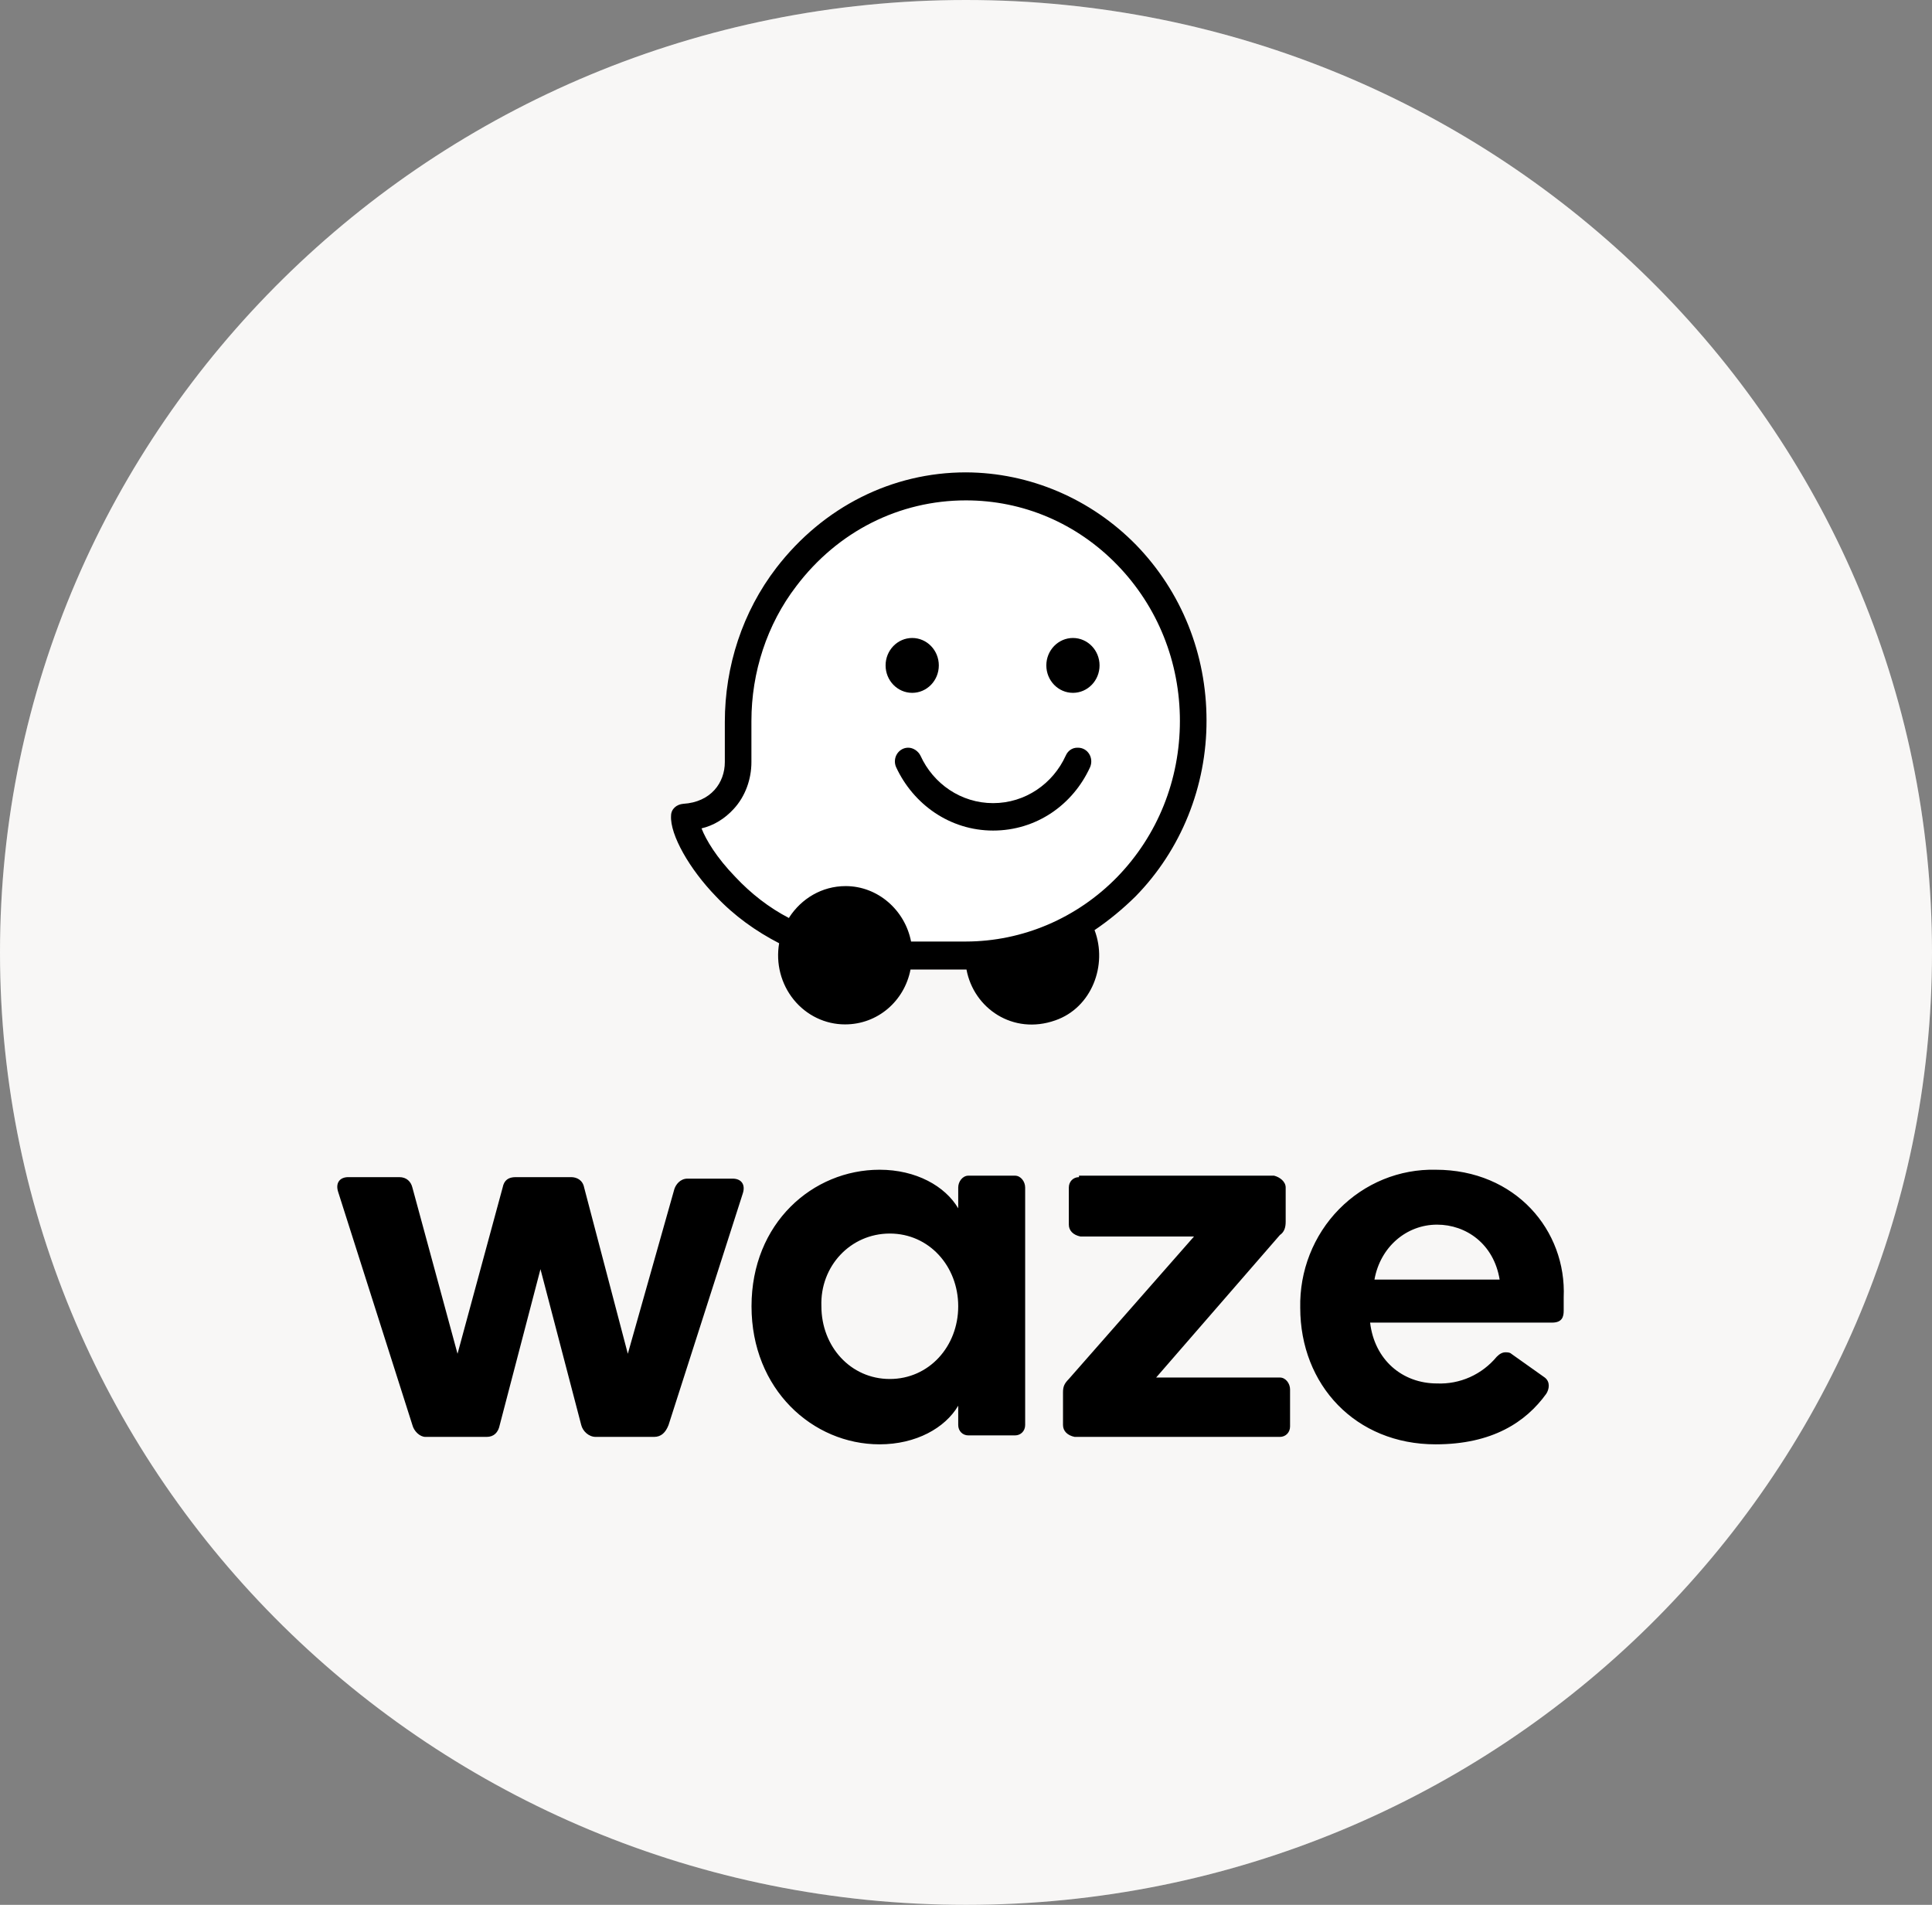 <?xml version="1.0" encoding="UTF-8"?> <svg xmlns="http://www.w3.org/2000/svg" width="71" height="70" viewBox="0 0 71 70" fill="none"><rect x="0" y="0" width="71" height="70" fill="#808080" stroke="none"/> <path d="M71 35C71 54.329 55.106 70 35.5 70C15.894 70 0 54.329 0 35C0 15.671 15.894 0 35.5 0C55.106 0 71 15.671 71 35Z" fill="white"></path> <path opacity="0.12" d="M71 35C71 54.329 55.106 70 35.5 70C15.894 70 0 54.329 0 35C0 15.671 15.894 0 35.5 0C55.106 0 71 15.671 71 35Z" fill="#C2BCB2"></path> <path d="M35.498 34.595H33.481C33.257 33.44 32.259 32.558 31.078 32.558C30.202 32.558 29.448 33.02 29 33.713V33.734C28.266 33.356 27.594 32.831 27.024 32.222C26.331 31.508 25.944 30.857 25.781 30.437C26.229 30.332 26.637 30.08 26.963 29.723C27.39 29.261 27.615 28.631 27.615 28.001V26.489C27.615 24.704 28.185 22.94 29.265 21.533C30.792 19.517 33.053 18.383 35.498 18.383C37.596 18.383 39.572 19.223 41.059 20.756C42.546 22.289 43.361 24.326 43.361 26.489C43.361 28.652 42.546 30.689 41.059 32.222C39.581 33.737 37.583 34.59 35.498 34.595Z" fill="white"></path> <path d="M44.339 26.473C44.339 24.037 43.422 21.748 41.752 20.026C40.087 18.327 37.841 17.369 35.498 17.359C32.789 17.359 30.263 18.619 28.531 20.866C27.289 22.483 26.637 24.478 26.637 26.536V28.006C26.637 28.762 26.128 29.476 25.109 29.539C24.864 29.56 24.661 29.728 24.661 29.98C24.62 30.673 25.333 31.933 26.311 32.941C26.983 33.655 27.777 34.222 28.633 34.663C28.57 35.029 28.585 35.404 28.678 35.762C28.771 36.12 28.939 36.454 29.17 36.738C29.401 37.022 29.689 37.251 30.016 37.408C30.342 37.565 30.697 37.646 31.057 37.645C32.259 37.645 33.237 36.784 33.461 35.629H35.518C35.783 37.057 37.229 38.044 38.778 37.498C40.122 37.036 40.713 35.461 40.224 34.18C40.753 33.823 41.263 33.403 41.731 32.941C42.56 32.095 43.217 31.088 43.665 29.977C44.112 28.867 44.342 27.676 44.339 26.473ZM35.498 34.6H33.481C33.257 33.445 32.259 32.563 31.078 32.563C30.202 32.563 29.448 33.025 29 33.718V33.739C28.266 33.361 27.594 32.836 27.024 32.227C26.331 31.513 25.944 30.862 25.781 30.442C26.229 30.337 26.637 30.085 26.963 29.728C27.39 29.266 27.614 28.636 27.614 28.006V26.494C27.614 24.709 28.185 22.945 29.265 21.538C30.792 19.522 33.053 18.388 35.498 18.388C37.596 18.388 39.572 19.228 41.059 20.761C42.546 22.294 43.361 24.331 43.361 26.494C43.361 28.657 42.546 30.694 41.059 32.227C39.581 33.743 37.582 34.596 35.498 34.6Z" fill="black"></path> <path d="M39.43 25.461C39.97 25.461 40.408 25.01 40.408 24.453C40.408 23.897 39.97 23.445 39.43 23.445C38.89 23.445 38.452 23.897 38.452 24.453C38.452 25.01 38.89 25.461 39.43 25.461Z" fill="black"></path> <path d="M33.523 25.461C34.063 25.461 34.501 25.01 34.501 24.453C34.501 23.897 34.063 23.445 33.523 23.445C32.983 23.445 32.545 23.897 32.545 24.453C32.545 25.01 32.983 25.461 33.523 25.461Z" fill="black"></path> <path d="M33.828 27.771C33.746 27.603 33.563 27.477 33.379 27.477C33.297 27.476 33.216 27.497 33.144 27.537C33.071 27.577 33.01 27.636 32.965 27.707C32.92 27.778 32.894 27.86 32.888 27.944C32.882 28.029 32.897 28.113 32.931 28.191C33.563 29.556 34.907 30.522 36.496 30.522C38.085 30.522 39.429 29.577 40.061 28.191C40.203 27.855 39.979 27.477 39.613 27.477H39.592C39.409 27.477 39.246 27.582 39.164 27.771C38.696 28.8 37.678 29.514 36.496 29.514C35.315 29.514 34.296 28.8 33.828 27.771Z" fill="black"></path> <g clip-path="url(#clip0_6234_122191)"> <path d="M12.802 43.258C12.481 43.258 12.321 43.477 12.428 43.804L15.155 52.367C15.209 52.586 15.423 52.804 15.637 52.804H17.883C18.151 52.804 18.311 52.64 18.365 52.367L19.862 46.64L21.36 52.367C21.414 52.586 21.628 52.804 21.895 52.804H24.035C24.302 52.804 24.462 52.64 24.569 52.367L27.297 43.858C27.404 43.531 27.244 43.313 26.923 43.313H25.265C24.997 43.313 24.837 43.531 24.783 43.695L23.072 49.749L21.467 43.64C21.414 43.367 21.2 43.258 20.986 43.258H18.953C18.686 43.258 18.525 43.367 18.472 43.64L16.814 49.749L15.155 43.64C15.102 43.422 14.941 43.258 14.674 43.258H12.802ZM32.325 42.986C29.865 42.986 27.618 44.949 27.618 48.004C27.618 51.058 29.865 53.077 32.325 53.077C33.662 53.077 34.732 52.477 35.214 51.658V52.367C35.214 52.586 35.374 52.749 35.588 52.749H37.3C37.514 52.749 37.674 52.586 37.674 52.367V43.64C37.674 43.422 37.514 43.204 37.3 43.204H35.588C35.374 43.204 35.214 43.422 35.214 43.64V44.404C34.732 43.586 33.662 42.986 32.325 42.986ZM32.7 45.331C34.144 45.331 35.214 46.531 35.214 48.004C35.214 49.477 34.144 50.676 32.7 50.676C31.255 50.676 30.186 49.477 30.186 48.004C30.132 46.531 31.255 45.331 32.7 45.331ZM39.653 43.258C39.439 43.258 39.279 43.422 39.279 43.64V45.004C39.279 45.222 39.439 45.386 39.707 45.44H43.879L39.279 50.676C39.118 50.84 39.065 50.949 39.065 51.167V52.367C39.065 52.586 39.225 52.749 39.493 52.804H47.035C47.248 52.804 47.409 52.64 47.409 52.422V51.058C47.409 50.84 47.248 50.622 47.035 50.622H42.488L47.035 45.386C47.195 45.276 47.248 45.113 47.248 44.895V43.64C47.248 43.422 47.035 43.258 46.821 43.204H39.653V43.258ZM52.758 42.986C52.1 42.971 51.447 43.092 50.837 43.341C50.227 43.591 49.673 43.964 49.208 44.438C48.743 44.912 48.377 45.477 48.132 46.1C47.887 46.722 47.769 47.388 47.783 48.058C47.783 50.895 49.816 53.077 52.758 53.077C54.844 53.077 56.074 52.258 56.823 51.222C56.93 51.058 56.983 50.786 56.769 50.622L55.539 49.749C55.486 49.695 55.379 49.695 55.325 49.695C55.218 49.695 55.111 49.749 55.004 49.858C54.736 50.181 54.399 50.438 54.019 50.608C53.639 50.778 53.226 50.857 52.811 50.84C51.528 50.84 50.511 49.967 50.351 48.604H57.037C57.411 48.604 57.465 48.386 57.465 48.167V47.676C57.572 45.222 55.7 42.986 52.758 42.986ZM52.811 45.004C53.881 45.004 54.897 45.713 55.111 47.022H50.511C50.725 45.822 51.688 45.004 52.811 45.004Z" fill="black"></path> </g> <defs> <clipPath id="clip0_6234_122191"> <rect width="46" height="12" fill="white" transform="translate(12 42)"></rect> </clipPath> </defs> </svg> 